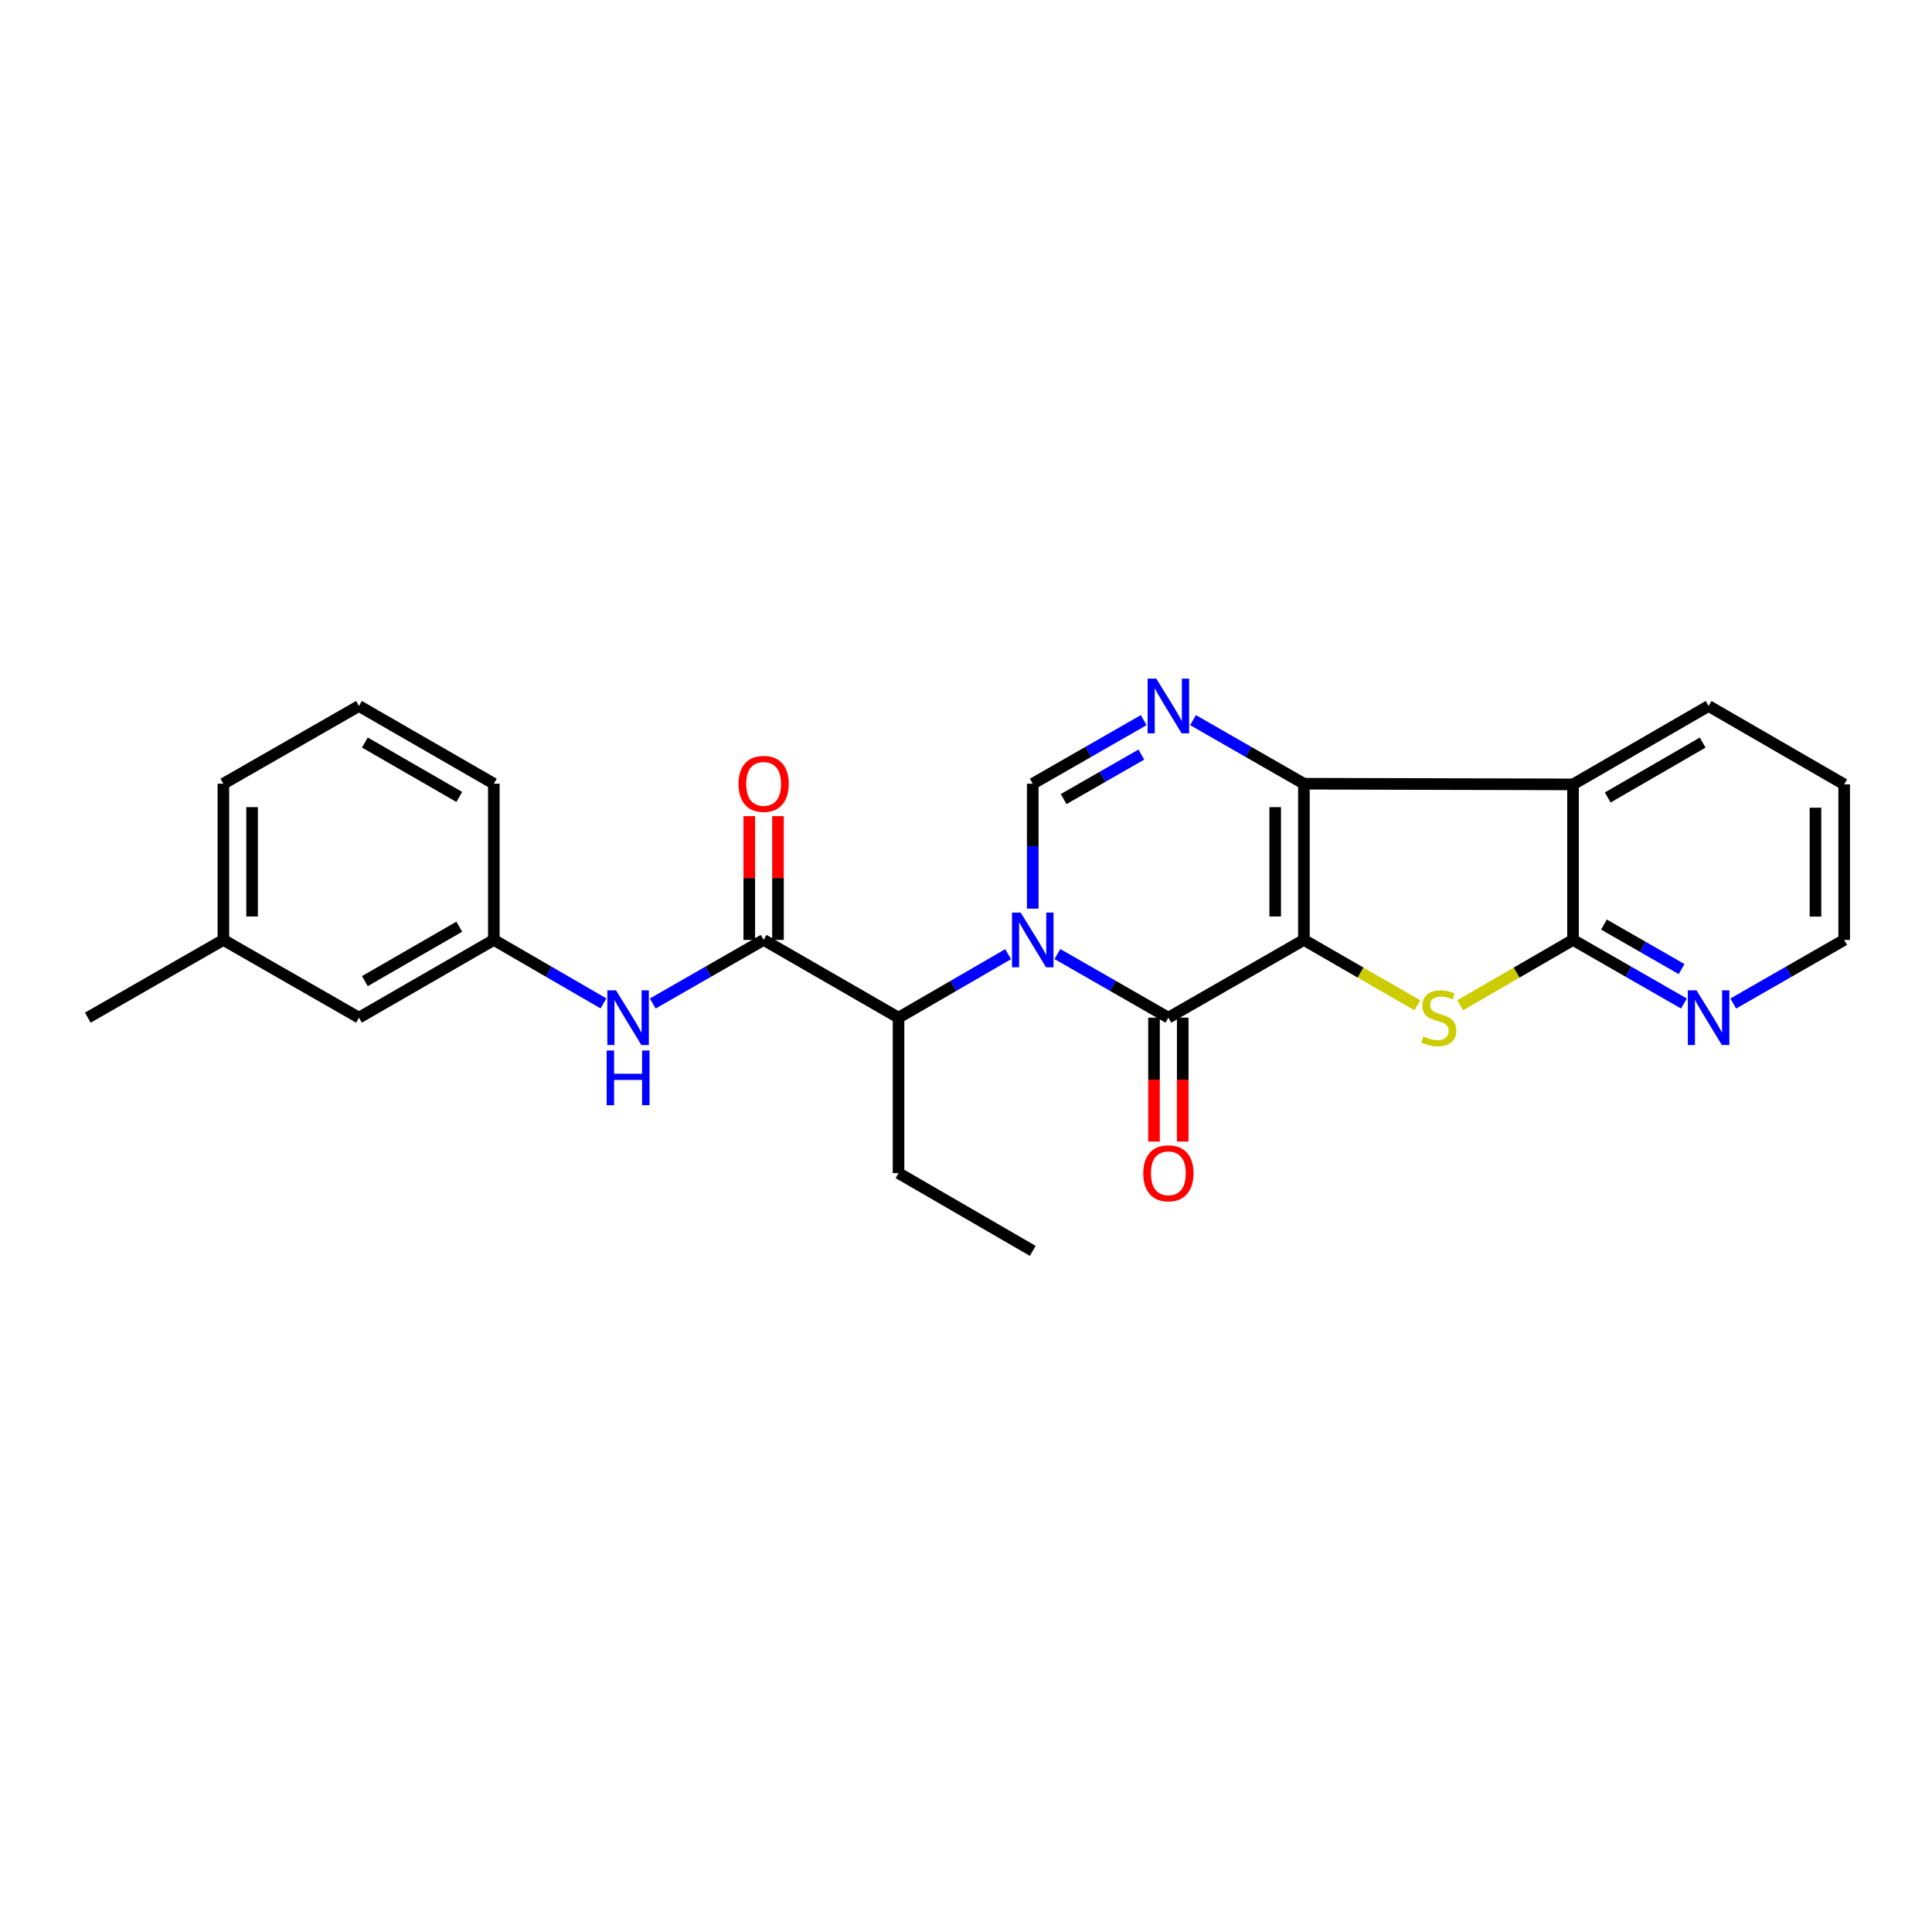 <?xml version='1.0' encoding='iso-8859-1'?>
<svg version='1.1' baseProfile='full'
              xmlns='http://www.w3.org/2000/svg'
                      xmlns:rdkit='http://www.rdkit.org/xml'
                      xmlns:xlink='http://www.w3.org/1999/xlink'
                  xml:space='preserve'
width='1000px' height='1000px' viewBox='0 0 1000 1000'>
<!-- END OF HEADER -->
<rect style='opacity:1.0;fill:#FFFFFF;stroke:none' width='1000' height='1000' x='0' y='0'> </rect>
<path class='bond-1' d='M 674.9,486.495 L 674.9,405.65' style='fill:none;fill-rule:evenodd;stroke:#000000;stroke-width:6px;stroke-linecap:butt;stroke-linejoin:miter;stroke-opacity:1' />
<path class='bond-1' d='M 660.04,474.368 L 660.04,417.776' style='fill:none;fill-rule:evenodd;stroke:#000000;stroke-width:6px;stroke-linecap:butt;stroke-linejoin:miter;stroke-opacity:1' />
<path class='bond-2' d='M 674.9,486.495 L 604.745,526.741' style='fill:none;fill-rule:evenodd;stroke:#000000;stroke-width:6px;stroke-linecap:butt;stroke-linejoin:miter;stroke-opacity:1' />
<path class='bond-3' d='M 674.9,486.495 L 704.257,503.42' style='fill:none;fill-rule:evenodd;stroke:#000000;stroke-width:6px;stroke-linecap:butt;stroke-linejoin:miter;stroke-opacity:1' />
<path class='bond-3' d='M 704.257,503.42 L 733.614,520.345' style='fill:none;fill-rule:evenodd;stroke:#CCCC00;stroke-width:6px;stroke-linecap:butt;stroke-linejoin:miter;stroke-opacity:1' />
<path class='bond-0' d='M 547.312,493.813 L 576.029,510.277' style='fill:none;fill-rule:evenodd;stroke:#0000FF;stroke-width:6px;stroke-linecap:butt;stroke-linejoin:miter;stroke-opacity:1' />
<path class='bond-0' d='M 576.029,510.277 L 604.745,526.741' style='fill:none;fill-rule:evenodd;stroke:#000000;stroke-width:6px;stroke-linecap:butt;stroke-linejoin:miter;stroke-opacity:1' />
<path class='bond-6' d='M 534.549,470.314 L 534.549,437.982' style='fill:none;fill-rule:evenodd;stroke:#0000FF;stroke-width:6px;stroke-linecap:butt;stroke-linejoin:miter;stroke-opacity:1' />
<path class='bond-6' d='M 534.549,437.982 L 534.549,405.65' style='fill:none;fill-rule:evenodd;stroke:#000000;stroke-width:6px;stroke-linecap:butt;stroke-linejoin:miter;stroke-opacity:1' />
<path class='bond-9' d='M 521.802,493.88 L 493.441,510.31' style='fill:none;fill-rule:evenodd;stroke:#0000FF;stroke-width:6px;stroke-linecap:butt;stroke-linejoin:miter;stroke-opacity:1' />
<path class='bond-9' d='M 493.441,510.31 L 465.079,526.741' style='fill:none;fill-rule:evenodd;stroke:#000000;stroke-width:6px;stroke-linecap:butt;stroke-linejoin:miter;stroke-opacity:1' />
<path class='bond-4' d='M 674.9,405.65 L 646.204,389.194' style='fill:none;fill-rule:evenodd;stroke:#000000;stroke-width:6px;stroke-linecap:butt;stroke-linejoin:miter;stroke-opacity:1' />
<path class='bond-4' d='M 646.204,389.194 L 617.507,372.739' style='fill:none;fill-rule:evenodd;stroke:#0000FF;stroke-width:6px;stroke-linecap:butt;stroke-linejoin:miter;stroke-opacity:1' />
<path class='bond-5' d='M 674.9,405.65 L 814.194,405.996' style='fill:none;fill-rule:evenodd;stroke:#000000;stroke-width:6px;stroke-linecap:butt;stroke-linejoin:miter;stroke-opacity:1' />
<path class='bond-12' d='M 597.315,526.741 L 597.315,558.808' style='fill:none;fill-rule:evenodd;stroke:#000000;stroke-width:6px;stroke-linecap:butt;stroke-linejoin:miter;stroke-opacity:1' />
<path class='bond-12' d='M 597.315,558.808 L 597.315,590.875' style='fill:none;fill-rule:evenodd;stroke:#FF0000;stroke-width:6px;stroke-linecap:butt;stroke-linejoin:miter;stroke-opacity:1' />
<path class='bond-12' d='M 612.175,526.741 L 612.175,558.808' style='fill:none;fill-rule:evenodd;stroke:#000000;stroke-width:6px;stroke-linecap:butt;stroke-linejoin:miter;stroke-opacity:1' />
<path class='bond-12' d='M 612.175,558.808 L 612.175,590.875' style='fill:none;fill-rule:evenodd;stroke:#FF0000;stroke-width:6px;stroke-linecap:butt;stroke-linejoin:miter;stroke-opacity:1' />
<path class='bond-7' d='M 755.796,520.319 L 784.995,503.407' style='fill:none;fill-rule:evenodd;stroke:#CCCC00;stroke-width:6px;stroke-linecap:butt;stroke-linejoin:miter;stroke-opacity:1' />
<path class='bond-7' d='M 784.995,503.407 L 814.194,486.495' style='fill:none;fill-rule:evenodd;stroke:#000000;stroke-width:6px;stroke-linecap:butt;stroke-linejoin:miter;stroke-opacity:1' />
<path class='bond-27' d='M 591.983,372.735 L 563.266,389.192' style='fill:none;fill-rule:evenodd;stroke:#0000FF;stroke-width:6px;stroke-linecap:butt;stroke-linejoin:miter;stroke-opacity:1' />
<path class='bond-27' d='M 563.266,389.192 L 534.549,405.65' style='fill:none;fill-rule:evenodd;stroke:#000000;stroke-width:6px;stroke-linecap:butt;stroke-linejoin:miter;stroke-opacity:1' />
<path class='bond-27' d='M 590.756,390.565 L 570.655,402.085' style='fill:none;fill-rule:evenodd;stroke:#0000FF;stroke-width:6px;stroke-linecap:butt;stroke-linejoin:miter;stroke-opacity:1' />
<path class='bond-27' d='M 570.655,402.085 L 550.553,413.605' style='fill:none;fill-rule:evenodd;stroke:#000000;stroke-width:6px;stroke-linecap:butt;stroke-linejoin:miter;stroke-opacity:1' />
<path class='bond-16' d='M 814.194,405.996 L 884.366,365.421' style='fill:none;fill-rule:evenodd;stroke:#000000;stroke-width:6px;stroke-linecap:butt;stroke-linejoin:miter;stroke-opacity:1' />
<path class='bond-16' d='M 832.159,412.774 L 881.279,384.371' style='fill:none;fill-rule:evenodd;stroke:#000000;stroke-width:6px;stroke-linecap:butt;stroke-linejoin:miter;stroke-opacity:1' />
<path class='bond-26' d='M 814.194,405.996 L 814.194,486.495' style='fill:none;fill-rule:evenodd;stroke:#000000;stroke-width:6px;stroke-linecap:butt;stroke-linejoin:miter;stroke-opacity:1' />
<path class='bond-11' d='M 814.194,486.495 L 842.899,502.958' style='fill:none;fill-rule:evenodd;stroke:#000000;stroke-width:6px;stroke-linecap:butt;stroke-linejoin:miter;stroke-opacity:1' />
<path class='bond-11' d='M 842.899,502.958 L 871.603,519.421' style='fill:none;fill-rule:evenodd;stroke:#0000FF;stroke-width:6px;stroke-linecap:butt;stroke-linejoin:miter;stroke-opacity:1' />
<path class='bond-11' d='M 830.199,478.544 L 850.292,490.068' style='fill:none;fill-rule:evenodd;stroke:#000000;stroke-width:6px;stroke-linecap:butt;stroke-linejoin:miter;stroke-opacity:1' />
<path class='bond-11' d='M 850.292,490.068 L 870.385,501.592' style='fill:none;fill-rule:evenodd;stroke:#0000FF;stroke-width:6px;stroke-linecap:butt;stroke-linejoin:miter;stroke-opacity:1' />
<path class='bond-8' d='M 395.255,486.495 L 465.079,526.741' style='fill:none;fill-rule:evenodd;stroke:#000000;stroke-width:6px;stroke-linecap:butt;stroke-linejoin:miter;stroke-opacity:1' />
<path class='bond-10' d='M 395.255,486.495 L 366.558,502.957' style='fill:none;fill-rule:evenodd;stroke:#000000;stroke-width:6px;stroke-linecap:butt;stroke-linejoin:miter;stroke-opacity:1' />
<path class='bond-10' d='M 366.558,502.957 L 337.862,519.42' style='fill:none;fill-rule:evenodd;stroke:#0000FF;stroke-width:6px;stroke-linecap:butt;stroke-linejoin:miter;stroke-opacity:1' />
<path class='bond-13' d='M 402.685,486.495 L 402.685,454.463' style='fill:none;fill-rule:evenodd;stroke:#000000;stroke-width:6px;stroke-linecap:butt;stroke-linejoin:miter;stroke-opacity:1' />
<path class='bond-13' d='M 402.685,454.463 L 402.685,422.431' style='fill:none;fill-rule:evenodd;stroke:#FF0000;stroke-width:6px;stroke-linecap:butt;stroke-linejoin:miter;stroke-opacity:1' />
<path class='bond-13' d='M 387.825,486.495 L 387.825,454.463' style='fill:none;fill-rule:evenodd;stroke:#000000;stroke-width:6px;stroke-linecap:butt;stroke-linejoin:miter;stroke-opacity:1' />
<path class='bond-13' d='M 387.825,454.463 L 387.825,422.431' style='fill:none;fill-rule:evenodd;stroke:#FF0000;stroke-width:6px;stroke-linecap:butt;stroke-linejoin:miter;stroke-opacity:1' />
<path class='bond-18' d='M 465.079,526.741 L 465.079,607.207' style='fill:none;fill-rule:evenodd;stroke:#000000;stroke-width:6px;stroke-linecap:butt;stroke-linejoin:miter;stroke-opacity:1' />
<path class='bond-14' d='M 312.352,519.358 L 283.983,502.926' style='fill:none;fill-rule:evenodd;stroke:#0000FF;stroke-width:6px;stroke-linecap:butt;stroke-linejoin:miter;stroke-opacity:1' />
<path class='bond-14' d='M 283.983,502.926 L 255.614,486.495' style='fill:none;fill-rule:evenodd;stroke:#000000;stroke-width:6px;stroke-linecap:butt;stroke-linejoin:miter;stroke-opacity:1' />
<path class='bond-20' d='M 897.128,519.422 L 925.837,502.959' style='fill:none;fill-rule:evenodd;stroke:#0000FF;stroke-width:6px;stroke-linecap:butt;stroke-linejoin:miter;stroke-opacity:1' />
<path class='bond-20' d='M 925.837,502.959 L 954.545,486.495' style='fill:none;fill-rule:evenodd;stroke:#000000;stroke-width:6px;stroke-linecap:butt;stroke-linejoin:miter;stroke-opacity:1' />
<path class='bond-15' d='M 255.614,486.495 L 185.806,526.741' style='fill:none;fill-rule:evenodd;stroke:#000000;stroke-width:6px;stroke-linecap:butt;stroke-linejoin:miter;stroke-opacity:1' />
<path class='bond-15' d='M 237.721,479.658 L 188.855,507.83' style='fill:none;fill-rule:evenodd;stroke:#000000;stroke-width:6px;stroke-linecap:butt;stroke-linejoin:miter;stroke-opacity:1' />
<path class='bond-21' d='M 255.614,486.495 L 255.614,405.65' style='fill:none;fill-rule:evenodd;stroke:#000000;stroke-width:6px;stroke-linecap:butt;stroke-linejoin:miter;stroke-opacity:1' />
<path class='bond-17' d='M 185.806,526.741 L 115.618,486.495' style='fill:none;fill-rule:evenodd;stroke:#000000;stroke-width:6px;stroke-linecap:butt;stroke-linejoin:miter;stroke-opacity:1' />
<path class='bond-24' d='M 884.366,365.421 L 954.545,405.996' style='fill:none;fill-rule:evenodd;stroke:#000000;stroke-width:6px;stroke-linecap:butt;stroke-linejoin:miter;stroke-opacity:1' />
<path class='bond-23' d='M 115.618,486.495 L 45.455,526.741' style='fill:none;fill-rule:evenodd;stroke:#000000;stroke-width:6px;stroke-linecap:butt;stroke-linejoin:miter;stroke-opacity:1' />
<path class='bond-29' d='M 115.618,486.495 L 115.618,405.65' style='fill:none;fill-rule:evenodd;stroke:#000000;stroke-width:6px;stroke-linecap:butt;stroke-linejoin:miter;stroke-opacity:1' />
<path class='bond-29' d='M 130.477,474.368 L 130.477,417.776' style='fill:none;fill-rule:evenodd;stroke:#000000;stroke-width:6px;stroke-linecap:butt;stroke-linejoin:miter;stroke-opacity:1' />
<path class='bond-25' d='M 465.079,607.207 L 534.549,647.452' style='fill:none;fill-rule:evenodd;stroke:#000000;stroke-width:6px;stroke-linecap:butt;stroke-linejoin:miter;stroke-opacity:1' />
<path class='bond-19' d='M 185.806,365.421 L 255.614,405.65' style='fill:none;fill-rule:evenodd;stroke:#000000;stroke-width:6px;stroke-linecap:butt;stroke-linejoin:miter;stroke-opacity:1' />
<path class='bond-19' d='M 188.857,384.33 L 237.723,412.49' style='fill:none;fill-rule:evenodd;stroke:#000000;stroke-width:6px;stroke-linecap:butt;stroke-linejoin:miter;stroke-opacity:1' />
<path class='bond-22' d='M 185.806,365.421 L 115.618,405.65' style='fill:none;fill-rule:evenodd;stroke:#000000;stroke-width:6px;stroke-linecap:butt;stroke-linejoin:miter;stroke-opacity:1' />
<path class='bond-28' d='M 954.545,486.495 L 954.545,405.996' style='fill:none;fill-rule:evenodd;stroke:#000000;stroke-width:6px;stroke-linecap:butt;stroke-linejoin:miter;stroke-opacity:1' />
<path class='bond-28' d='M 939.686,474.42 L 939.686,418.071' style='fill:none;fill-rule:evenodd;stroke:#000000;stroke-width:6px;stroke-linecap:butt;stroke-linejoin:miter;stroke-opacity:1' />
<path  class='atom-1' d='M 528.289 472.335
L 537.569 487.335
Q 538.489 488.815, 539.969 491.495
Q 541.449 494.175, 541.529 494.335
L 541.529 472.335
L 545.289 472.335
L 545.289 500.655
L 541.409 500.655
L 531.449 484.255
Q 530.289 482.335, 529.049 480.135
Q 527.849 477.935, 527.489 477.255
L 527.489 500.655
L 523.809 500.655
L 523.809 472.335
L 528.289 472.335
' fill='#0000FF'/>
<path  class='atom-4' d='M 736.708 536.461
Q 737.028 536.581, 738.348 537.141
Q 739.668 537.701, 741.108 538.061
Q 742.588 538.381, 744.028 538.381
Q 746.708 538.381, 748.268 537.101
Q 749.828 535.781, 749.828 533.501
Q 749.828 531.941, 749.028 530.981
Q 748.268 530.021, 747.068 529.501
Q 745.868 528.981, 743.868 528.381
Q 741.348 527.621, 739.828 526.901
Q 738.348 526.181, 737.268 524.661
Q 736.228 523.141, 736.228 520.581
Q 736.228 517.021, 738.628 514.821
Q 741.068 512.621, 745.868 512.621
Q 749.148 512.621, 752.868 514.181
L 751.948 517.261
Q 748.548 515.861, 745.988 515.861
Q 743.228 515.861, 741.708 517.021
Q 740.188 518.141, 740.228 520.101
Q 740.228 521.621, 740.988 522.541
Q 741.788 523.461, 742.908 523.981
Q 744.068 524.501, 745.988 525.101
Q 748.548 525.901, 750.068 526.701
Q 751.588 527.501, 752.668 529.141
Q 753.788 530.741, 753.788 533.501
Q 753.788 537.421, 751.148 539.541
Q 748.548 541.621, 744.188 541.621
Q 741.668 541.621, 739.748 541.061
Q 737.868 540.541, 735.628 539.621
L 736.708 536.461
' fill='#CCCC00'/>
<path  class='atom-5' d='M 598.485 351.261
L 607.765 366.261
Q 608.685 367.741, 610.165 370.421
Q 611.645 373.101, 611.725 373.261
L 611.725 351.261
L 615.485 351.261
L 615.485 379.581
L 611.605 379.581
L 601.645 363.181
Q 600.485 361.261, 599.245 359.061
Q 598.045 356.861, 597.685 356.181
L 597.685 379.581
L 594.005 379.581
L 594.005 351.261
L 598.485 351.261
' fill='#0000FF'/>
<path  class='atom-11' d='M 318.84 512.581
L 328.12 527.581
Q 329.04 529.061, 330.52 531.741
Q 332 534.421, 332.08 534.581
L 332.08 512.581
L 335.84 512.581
L 335.84 540.901
L 331.96 540.901
L 322 524.501
Q 320.84 522.581, 319.6 520.381
Q 318.4 518.181, 318.04 517.501
L 318.04 540.901
L 314.36 540.901
L 314.36 512.581
L 318.84 512.581
' fill='#0000FF'/>
<path  class='atom-11' d='M 314.02 543.733
L 317.86 543.733
L 317.86 555.773
L 332.34 555.773
L 332.34 543.733
L 336.18 543.733
L 336.18 572.053
L 332.34 572.053
L 332.34 558.973
L 317.86 558.973
L 317.86 572.053
L 314.02 572.053
L 314.02 543.733
' fill='#0000FF'/>
<path  class='atom-12' d='M 878.106 512.581
L 887.386 527.581
Q 888.306 529.061, 889.786 531.741
Q 891.266 534.421, 891.346 534.581
L 891.346 512.581
L 895.106 512.581
L 895.106 540.901
L 891.226 540.901
L 881.266 524.501
Q 880.106 522.581, 878.866 520.381
Q 877.666 518.181, 877.306 517.501
L 877.306 540.901
L 873.626 540.901
L 873.626 512.581
L 878.106 512.581
' fill='#0000FF'/>
<path  class='atom-13' d='M 591.745 607.287
Q 591.745 600.487, 595.105 596.687
Q 598.465 592.887, 604.745 592.887
Q 611.025 592.887, 614.385 596.687
Q 617.745 600.487, 617.745 607.287
Q 617.745 614.167, 614.345 618.087
Q 610.945 621.967, 604.745 621.967
Q 598.505 621.967, 595.105 618.087
Q 591.745 614.207, 591.745 607.287
M 604.745 618.767
Q 609.065 618.767, 611.385 615.887
Q 613.745 612.967, 613.745 607.287
Q 613.745 601.727, 611.385 598.927
Q 609.065 596.087, 604.745 596.087
Q 600.425 596.087, 598.065 598.887
Q 595.745 601.687, 595.745 607.287
Q 595.745 613.007, 598.065 615.887
Q 600.425 618.767, 604.745 618.767
' fill='#FF0000'/>
<path  class='atom-14' d='M 382.255 405.73
Q 382.255 398.93, 385.615 395.13
Q 388.975 391.33, 395.255 391.33
Q 401.535 391.33, 404.895 395.13
Q 408.255 398.93, 408.255 405.73
Q 408.255 412.61, 404.855 416.53
Q 401.455 420.41, 395.255 420.41
Q 389.015 420.41, 385.615 416.53
Q 382.255 412.65, 382.255 405.73
M 395.255 417.21
Q 399.575 417.21, 401.895 414.33
Q 404.255 411.41, 404.255 405.73
Q 404.255 400.17, 401.895 397.37
Q 399.575 394.53, 395.255 394.53
Q 390.935 394.53, 388.575 397.33
Q 386.255 400.13, 386.255 405.73
Q 386.255 411.45, 388.575 414.33
Q 390.935 417.21, 395.255 417.21
' fill='#FF0000'/>
</svg>
